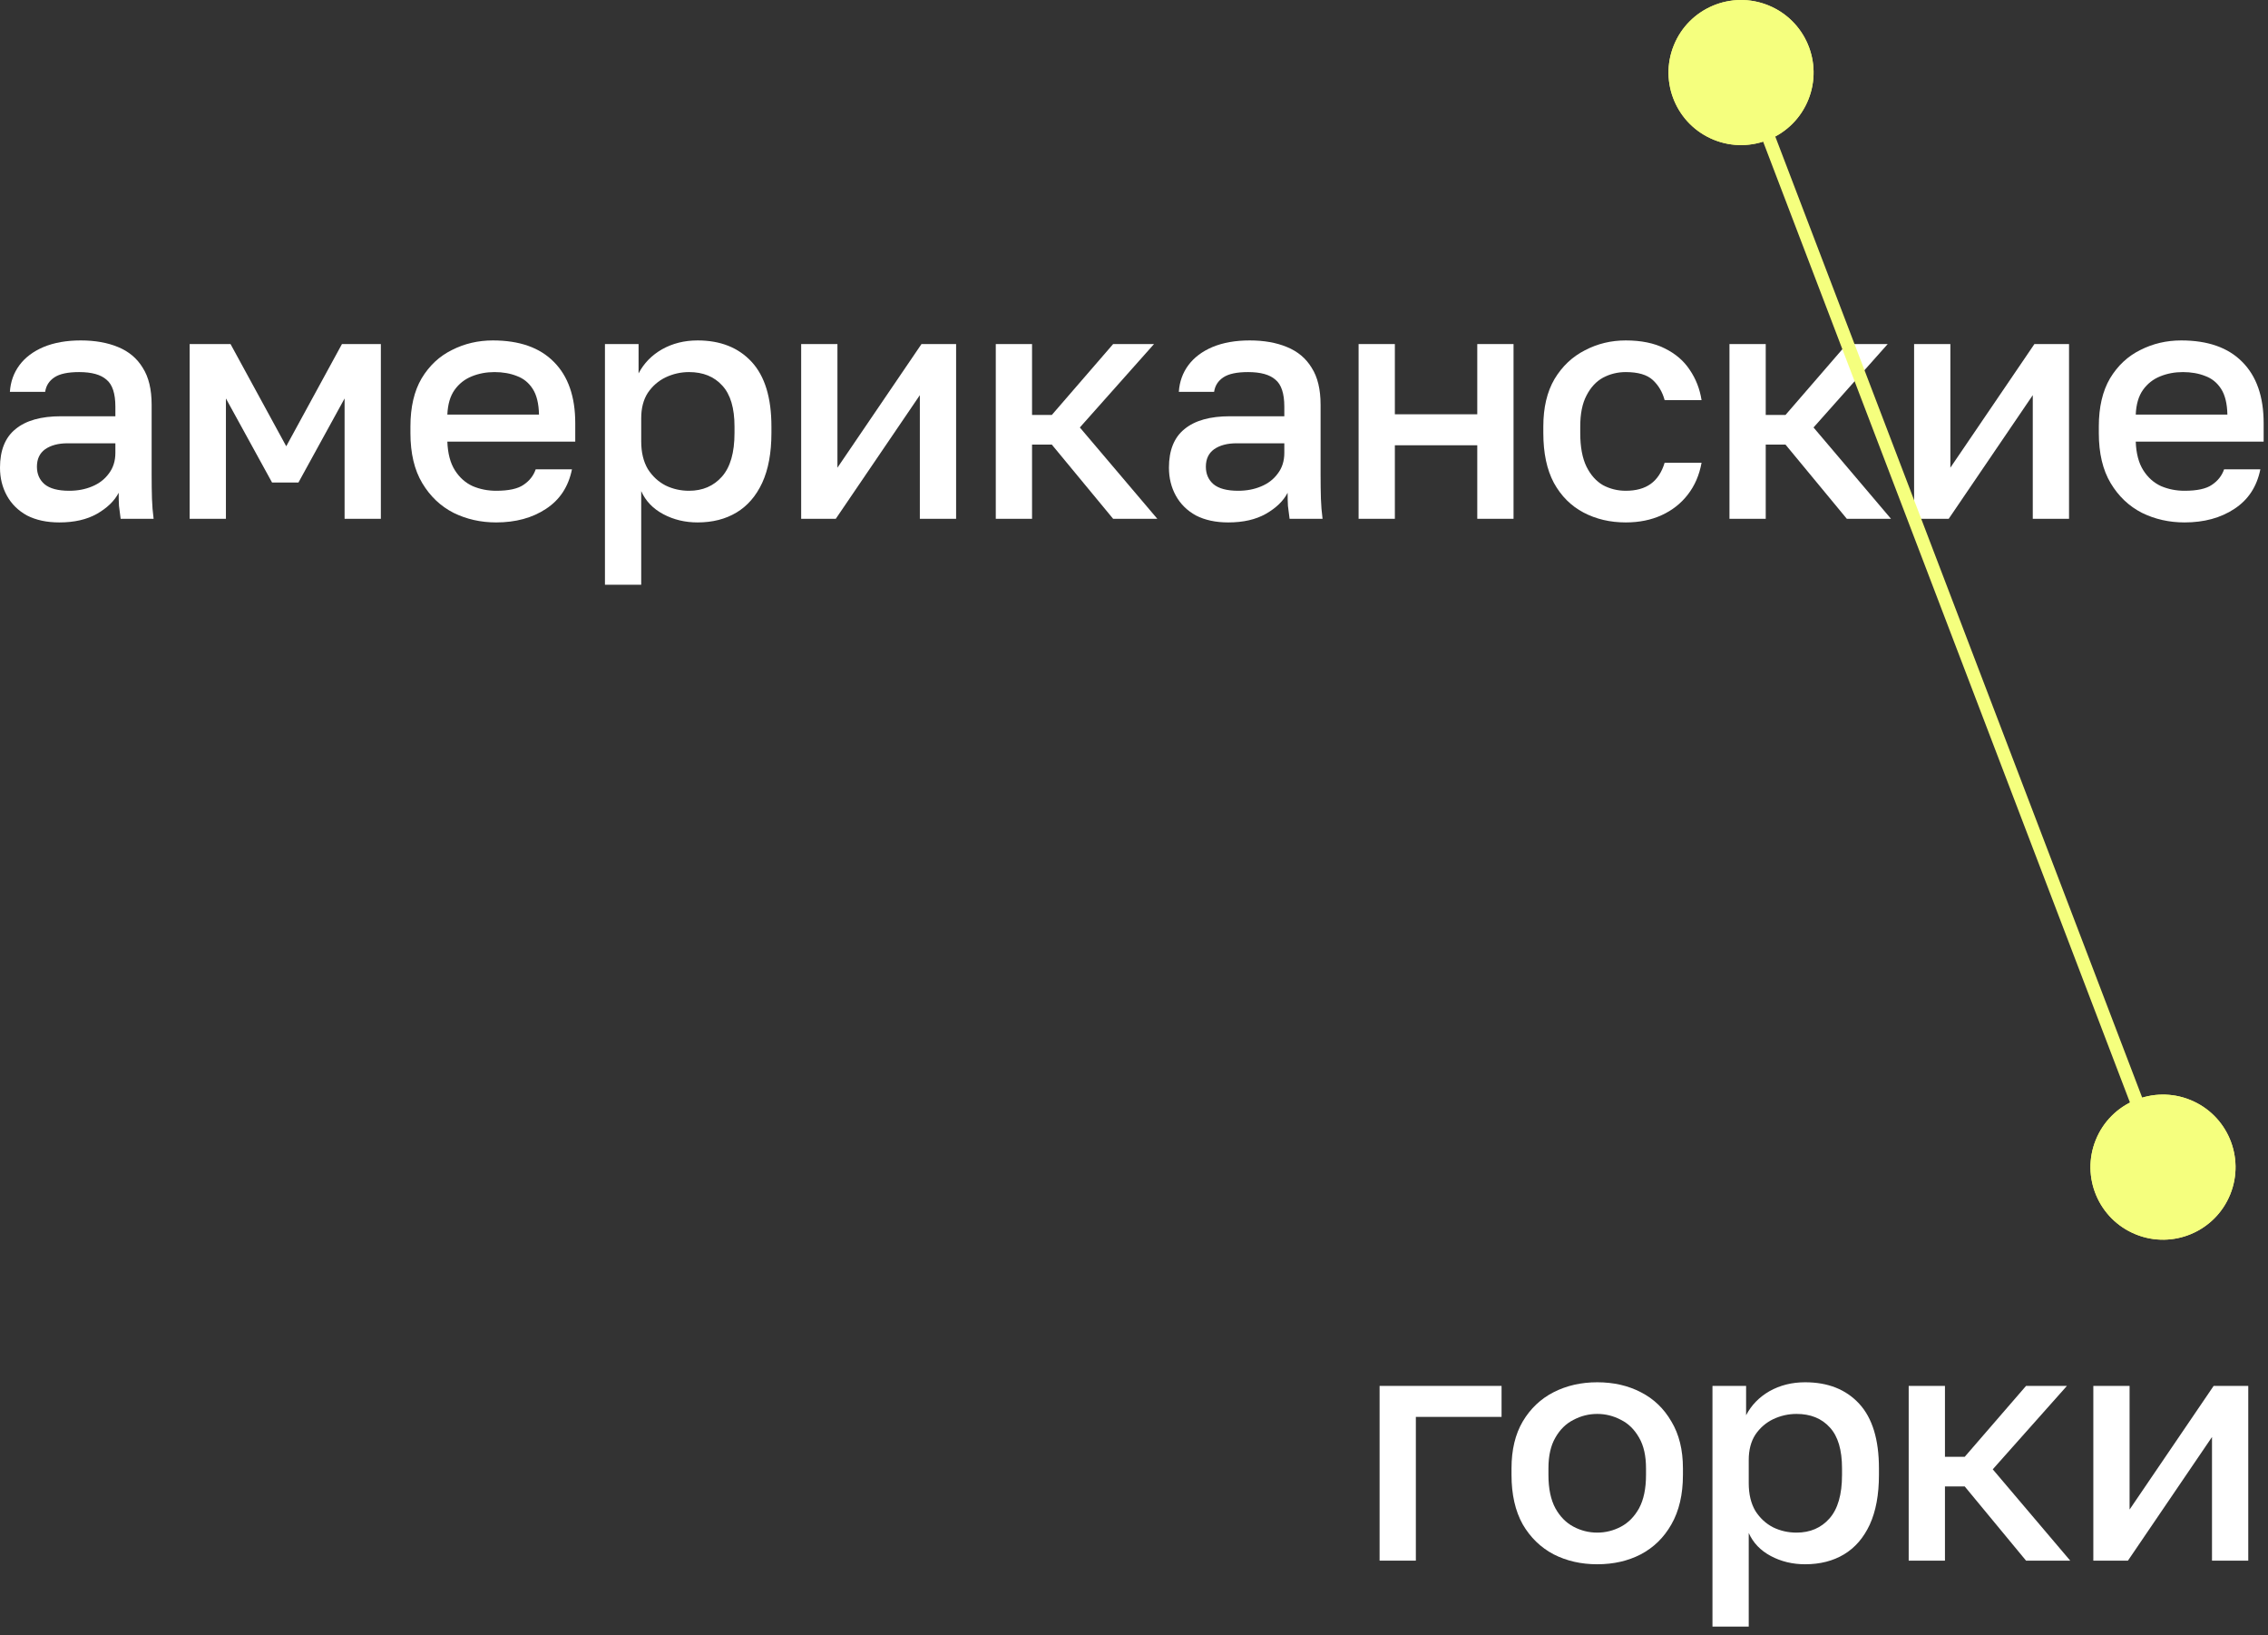 <?xml version="1.0" encoding="UTF-8"?> <svg xmlns="http://www.w3.org/2000/svg" width="172" height="124" viewBox="0 0 172 124" fill="none"><rect x="0" y="0" width="172" height="124" fill="#333333" stroke="none"/><path d="M137.135 7.566C135.995 10.381 132.788 11.739 129.973 10.599C127.157 9.459 125.799 6.252 126.939 3.437C128.08 0.622 131.286 -0.737 134.102 0.404C136.917 1.544 138.275 4.75 137.135 7.566Z" fill="#F5FF7E"></path><path d="M136.208 7.191C137.141 4.887 136.03 2.263 133.726 1.331C131.423 0.398 128.799 1.509 127.866 3.812C126.933 6.116 128.045 8.74 130.348 9.672L129.973 10.599C127.157 9.459 125.799 6.252 126.939 3.437C128.08 0.622 131.286 -0.737 134.102 0.404C136.917 1.544 138.275 4.75 137.135 7.566C135.995 10.381 132.788 11.739 129.973 10.599L130.348 9.672C132.652 10.605 135.275 9.494 136.208 7.191Z" fill="#F5FF7E"></path><path d="M169.135 90.566C167.995 93.381 164.788 94.74 161.973 93.599C159.157 92.459 157.799 89.252 158.939 86.437C160.08 83.621 163.286 82.263 166.102 83.404C168.917 84.544 170.275 87.751 169.135 90.566Z" fill="#F5FF7E"></path><path d="M168.208 90.191C169.141 87.887 168.03 85.263 165.726 84.331C163.423 83.398 160.799 84.509 159.866 86.812C158.933 89.116 160.045 91.74 162.348 92.672L161.973 93.599C159.157 92.459 157.799 89.252 158.939 86.437C160.08 83.621 163.286 82.263 166.102 83.404C168.917 84.544 170.275 87.751 169.135 90.566C167.995 93.381 164.788 94.74 161.973 93.599L162.348 92.672C164.652 93.605 167.275 92.494 168.208 90.191Z" fill="#F5FF7E"></path><path d="M165.67 39.614C164.503 39.614 163.428 39.372 162.445 38.889C161.462 38.389 160.67 37.639 160.07 36.639C159.47 35.639 159.17 34.372 159.17 32.839V32.339C159.17 30.872 159.453 29.656 160.02 28.689C160.603 27.722 161.37 27.006 162.32 26.539C163.27 26.056 164.303 25.814 165.42 25.814C167.437 25.814 168.978 26.356 170.045 27.439C171.128 28.522 171.67 30.072 171.67 32.089V33.489H161.97C162.003 34.389 162.195 35.114 162.545 35.664C162.895 36.214 163.345 36.614 163.895 36.864C164.445 37.097 165.037 37.214 165.67 37.214C166.62 37.214 167.312 37.064 167.745 36.764C168.195 36.464 168.503 36.072 168.67 35.589H171.42C171.153 36.906 170.495 37.906 169.445 38.589C168.412 39.272 167.153 39.614 165.67 39.614ZM165.545 28.214C164.928 28.214 164.353 28.322 163.82 28.539C163.287 28.756 162.853 29.097 162.52 29.564C162.187 30.031 162.003 30.656 161.97 31.439H168.92C168.903 30.606 168.745 29.956 168.445 29.489C168.145 29.022 167.745 28.697 167.245 28.514C166.745 28.314 166.178 28.214 165.545 28.214Z" fill="white"></path><path d="M145.161 39.339V26.089H147.911V35.464L154.286 26.089H156.911V39.339H154.161V29.964L147.786 39.339H145.161Z" fill="white"></path><path d="M131.159 39.339V26.089H133.909V31.464H135.409L140.059 26.089H143.159L137.534 32.414L143.409 39.339H140.059L135.409 33.714H133.909V39.339H131.159Z" fill="white"></path><path d="M123.292 39.614C122.109 39.614 121.042 39.364 120.092 38.864C119.142 38.364 118.392 37.614 117.842 36.614C117.309 35.614 117.042 34.356 117.042 32.839V32.339C117.042 30.906 117.325 29.706 117.892 28.739C118.475 27.772 119.242 27.047 120.192 26.564C121.142 26.064 122.175 25.814 123.292 25.814C124.459 25.814 125.442 26.014 126.242 26.414C127.059 26.814 127.692 27.356 128.142 28.039C128.609 28.722 128.909 29.489 129.042 30.339H126.242C126.075 29.722 125.775 29.214 125.342 28.814C124.909 28.414 124.225 28.214 123.292 28.214C122.675 28.214 122.1 28.356 121.567 28.639C121.05 28.922 120.634 29.372 120.317 29.989C120 30.589 119.842 31.372 119.842 32.339V32.839C119.842 33.889 120 34.739 120.317 35.389C120.634 36.022 121.05 36.489 121.567 36.789C122.1 37.072 122.675 37.214 123.292 37.214C124.075 37.214 124.709 37.039 125.192 36.689C125.675 36.339 126.025 35.806 126.242 35.089H129.042C128.875 36.022 128.525 36.831 127.992 37.514C127.475 38.181 126.817 38.697 126.017 39.064C125.217 39.431 124.309 39.614 123.292 39.614Z" fill="white"></path><path d="M103.033 39.339V26.089H105.783V31.414H112.033V26.089H114.783V39.339H112.033V33.764H105.783V39.339H103.033Z" fill="white"></path><path d="M93.15 39.614C92.2 39.614 91.384 39.439 90.7 39.089C90.034 38.722 89.525 38.222 89.175 37.589C88.825 36.956 88.65 36.247 88.65 35.464C88.65 34.147 89.042 33.172 89.825 32.539C90.609 31.889 91.759 31.564 93.275 31.564H97.4V30.839C97.4 29.839 97.175 29.156 96.725 28.789C96.292 28.406 95.6 28.214 94.65 28.214C93.8 28.214 93.175 28.347 92.775 28.614C92.375 28.881 92.142 29.247 92.075 29.714H89.4C89.45 28.947 89.692 28.272 90.125 27.689C90.559 27.106 91.167 26.647 91.95 26.314C92.75 25.981 93.692 25.814 94.775 25.814C95.859 25.814 96.8 25.981 97.6 26.314C98.417 26.647 99.042 27.172 99.475 27.889C99.925 28.589 100.15 29.522 100.15 30.689V35.964C100.15 36.664 100.159 37.281 100.175 37.814C100.192 38.331 100.234 38.839 100.3 39.339H97.8C97.75 38.956 97.709 38.631 97.675 38.364C97.659 38.097 97.65 37.764 97.65 37.364C97.334 37.981 96.784 38.514 96 38.964C95.234 39.397 94.284 39.614 93.15 39.614ZM93.9 37.214C94.534 37.214 95.109 37.106 95.625 36.889C96.159 36.672 96.584 36.347 96.9 35.914C97.234 35.481 97.4 34.956 97.4 34.339V33.614H93.775C93.075 33.614 92.509 33.764 92.075 34.064C91.659 34.364 91.45 34.806 91.45 35.389C91.45 35.939 91.642 36.381 92.025 36.714C92.425 37.047 93.05 37.214 93.9 37.214Z" fill="white"></path><path d="M75.518 39.339V26.089H78.268V31.464H79.768L84.418 26.089H87.518L81.893 32.414L87.768 39.339H84.418L79.768 33.714H78.268V39.339H75.518Z" fill="white"></path><path d="M60.759 39.339V26.089H63.509V35.464L69.884 26.089H72.509V39.339H69.759V29.964L63.384 39.339H60.759Z" fill="white"></path><path d="M45.878 44.339V26.089H48.428V28.314C48.828 27.547 49.42 26.939 50.203 26.489C51.003 26.039 51.903 25.814 52.903 25.814C54.636 25.814 56.003 26.356 57.003 27.439C58.003 28.522 58.503 30.156 58.503 32.339V32.839C58.503 34.339 58.27 35.597 57.803 36.614C57.336 37.614 56.686 38.364 55.853 38.864C55.02 39.364 54.036 39.614 52.903 39.614C51.953 39.614 51.086 39.406 50.303 38.989C49.52 38.572 48.961 37.989 48.628 37.239V44.339H45.878ZM52.253 37.214C53.286 37.214 54.12 36.856 54.753 36.139C55.386 35.422 55.703 34.322 55.703 32.839V32.339C55.703 30.939 55.395 29.906 54.778 29.239C54.161 28.556 53.32 28.214 52.253 28.214C51.636 28.214 51.045 28.347 50.478 28.614C49.928 28.881 49.478 29.272 49.128 29.789C48.795 30.306 48.628 30.947 48.628 31.714V33.464C48.628 34.297 48.795 34.997 49.128 35.564C49.478 36.114 49.928 36.531 50.478 36.814C51.028 37.081 51.62 37.214 52.253 37.214Z" fill="white"></path><path d="M37.626 39.614C36.459 39.614 35.384 39.372 34.401 38.889C33.418 38.389 32.626 37.639 32.026 36.639C31.426 35.639 31.126 34.372 31.126 32.839V32.339C31.126 30.872 31.409 29.656 31.976 28.689C32.559 27.722 33.326 27.006 34.276 26.539C35.226 26.056 36.259 25.814 37.376 25.814C39.393 25.814 40.934 26.356 42.001 27.439C43.084 28.522 43.626 30.072 43.626 32.089V33.489H33.926C33.959 34.389 34.151 35.114 34.501 35.664C34.851 36.214 35.301 36.614 35.851 36.864C36.401 37.097 36.993 37.214 37.626 37.214C38.576 37.214 39.268 37.064 39.701 36.764C40.151 36.464 40.459 36.072 40.626 35.589H43.376C43.109 36.906 42.451 37.906 41.401 38.589C40.368 39.272 39.109 39.614 37.626 39.614ZM37.501 28.214C36.884 28.214 36.309 28.322 35.776 28.539C35.243 28.756 34.809 29.097 34.476 29.564C34.143 30.031 33.959 30.656 33.926 31.439H40.876C40.859 30.606 40.701 29.956 40.401 29.489C40.101 29.022 39.701 28.697 39.201 28.514C38.701 28.314 38.134 28.214 37.501 28.214Z" fill="white"></path><path d="M14.383 39.339V26.089H17.483L21.708 33.839L25.933 26.089H28.883V39.339H26.133V30.214L22.633 36.589H20.633L17.133 30.214V39.339H14.383Z" fill="white"></path><path d="M4.5 39.614C3.55 39.614 2.733 39.439 2.05 39.089C1.383 38.722 0.875 38.222 0.525 37.589C0.175 36.956 0 36.247 0 35.464C0 34.147 0.392 33.172 1.175 32.539C1.958 31.889 3.108 31.564 4.625 31.564H8.75V30.839C8.75 29.839 8.525 29.156 8.075 28.789C7.642 28.406 6.95 28.214 6 28.214C5.15 28.214 4.525 28.347 4.125 28.614C3.725 28.881 3.492 29.247 3.425 29.714H0.75C0.8 28.947 1.042 28.272 1.475 27.689C1.908 27.106 2.517 26.647 3.3 26.314C4.1 25.981 5.042 25.814 6.125 25.814C7.208 25.814 8.15 25.981 8.95 26.314C9.767 26.647 10.392 27.172 10.825 27.889C11.275 28.589 11.5 29.522 11.5 30.689V35.964C11.5 36.664 11.508 37.281 11.525 37.814C11.542 38.331 11.583 38.839 11.65 39.339H9.15C9.1 38.956 9.058 38.631 9.025 38.364C9.008 38.097 9 37.764 9 37.364C8.683 37.981 8.133 38.514 7.35 38.964C6.583 39.397 5.633 39.614 4.5 39.614ZM5.25 37.214C5.883 37.214 6.458 37.106 6.975 36.889C7.508 36.672 7.933 36.347 8.25 35.914C8.583 35.481 8.75 34.956 8.75 34.339V33.614H5.125C4.425 33.614 3.858 33.764 3.425 34.064C3.008 34.364 2.8 34.806 2.8 35.389C2.8 35.939 2.992 36.381 3.375 36.714C3.775 37.047 4.4 37.214 5.25 37.214Z" fill="white"></path><path d="M158.753 118.339V105.089H161.503V114.464L167.878 105.089H170.503V118.339H167.753V108.964L161.378 118.339H158.753Z" fill="white"></path><path d="M144.751 118.339V105.089H147.501V110.464H149.001L153.651 105.089H156.751L151.126 111.414L157.001 118.339H153.651L149.001 112.714H147.501V118.339H144.751Z" fill="white"></path><path d="M129.87 123.339V105.089H132.42V107.314C132.82 106.547 133.412 105.939 134.195 105.489C134.995 105.039 135.895 104.814 136.895 104.814C138.628 104.814 139.995 105.356 140.995 106.439C141.995 107.522 142.495 109.156 142.495 111.339V111.839C142.495 113.339 142.262 114.597 141.795 115.614C141.328 116.614 140.678 117.364 139.845 117.864C139.012 118.364 138.028 118.614 136.895 118.614C135.945 118.614 135.078 118.406 134.295 117.989C133.512 117.572 132.953 116.989 132.62 116.239V123.339H129.87ZM136.245 116.214C137.278 116.214 138.112 115.856 138.745 115.139C139.378 114.422 139.695 113.322 139.695 111.839V111.339C139.695 109.939 139.387 108.906 138.77 108.239C138.153 107.556 137.312 107.214 136.245 107.214C135.628 107.214 135.037 107.347 134.47 107.614C133.92 107.881 133.47 108.272 133.12 108.789C132.787 109.306 132.62 109.947 132.62 110.714V112.464C132.62 113.297 132.787 113.997 133.12 114.564C133.47 115.114 133.92 115.531 134.47 115.814C135.02 116.081 135.612 116.214 136.245 116.214Z" fill="white"></path><path d="M121.13 118.614C119.913 118.614 118.813 118.364 117.83 117.864C116.847 117.347 116.063 116.589 115.48 115.589C114.913 114.572 114.63 113.322 114.63 111.839V111.339C114.63 109.939 114.913 108.756 115.48 107.789C116.063 106.806 116.847 106.064 117.83 105.564C118.813 105.064 119.913 104.814 121.13 104.814C122.363 104.814 123.463 105.064 124.43 105.564C125.413 106.064 126.188 106.806 126.755 107.789C127.338 108.756 127.63 109.939 127.63 111.339V111.839C127.63 113.322 127.338 114.572 126.755 115.589C126.188 116.589 125.413 117.347 124.43 117.864C123.463 118.364 122.363 118.614 121.13 118.614ZM121.13 116.214C121.763 116.214 122.363 116.064 122.93 115.764C123.497 115.464 123.955 114.997 124.305 114.364C124.655 113.714 124.83 112.872 124.83 111.839V111.339C124.83 110.389 124.655 109.614 124.305 109.014C123.955 108.397 123.497 107.947 122.93 107.664C122.363 107.364 121.763 107.214 121.13 107.214C120.497 107.214 119.897 107.364 119.33 107.664C118.763 107.947 118.305 108.397 117.955 109.014C117.605 109.614 117.43 110.389 117.43 111.339V111.839C117.43 112.872 117.605 113.714 117.955 114.364C118.305 114.997 118.763 115.464 119.33 115.764C119.897 116.064 120.497 116.214 121.13 116.214Z" fill="white"></path><path d="M104.625 118.339V105.089H113.875V107.439H107.375V118.339H104.625Z" fill="white"></path><path d="M164.342 88.16L163.408 88.518L131.908 6.018L132.842 5.66L164.342 88.16Z" fill="#F5FF7E"></path></svg> 